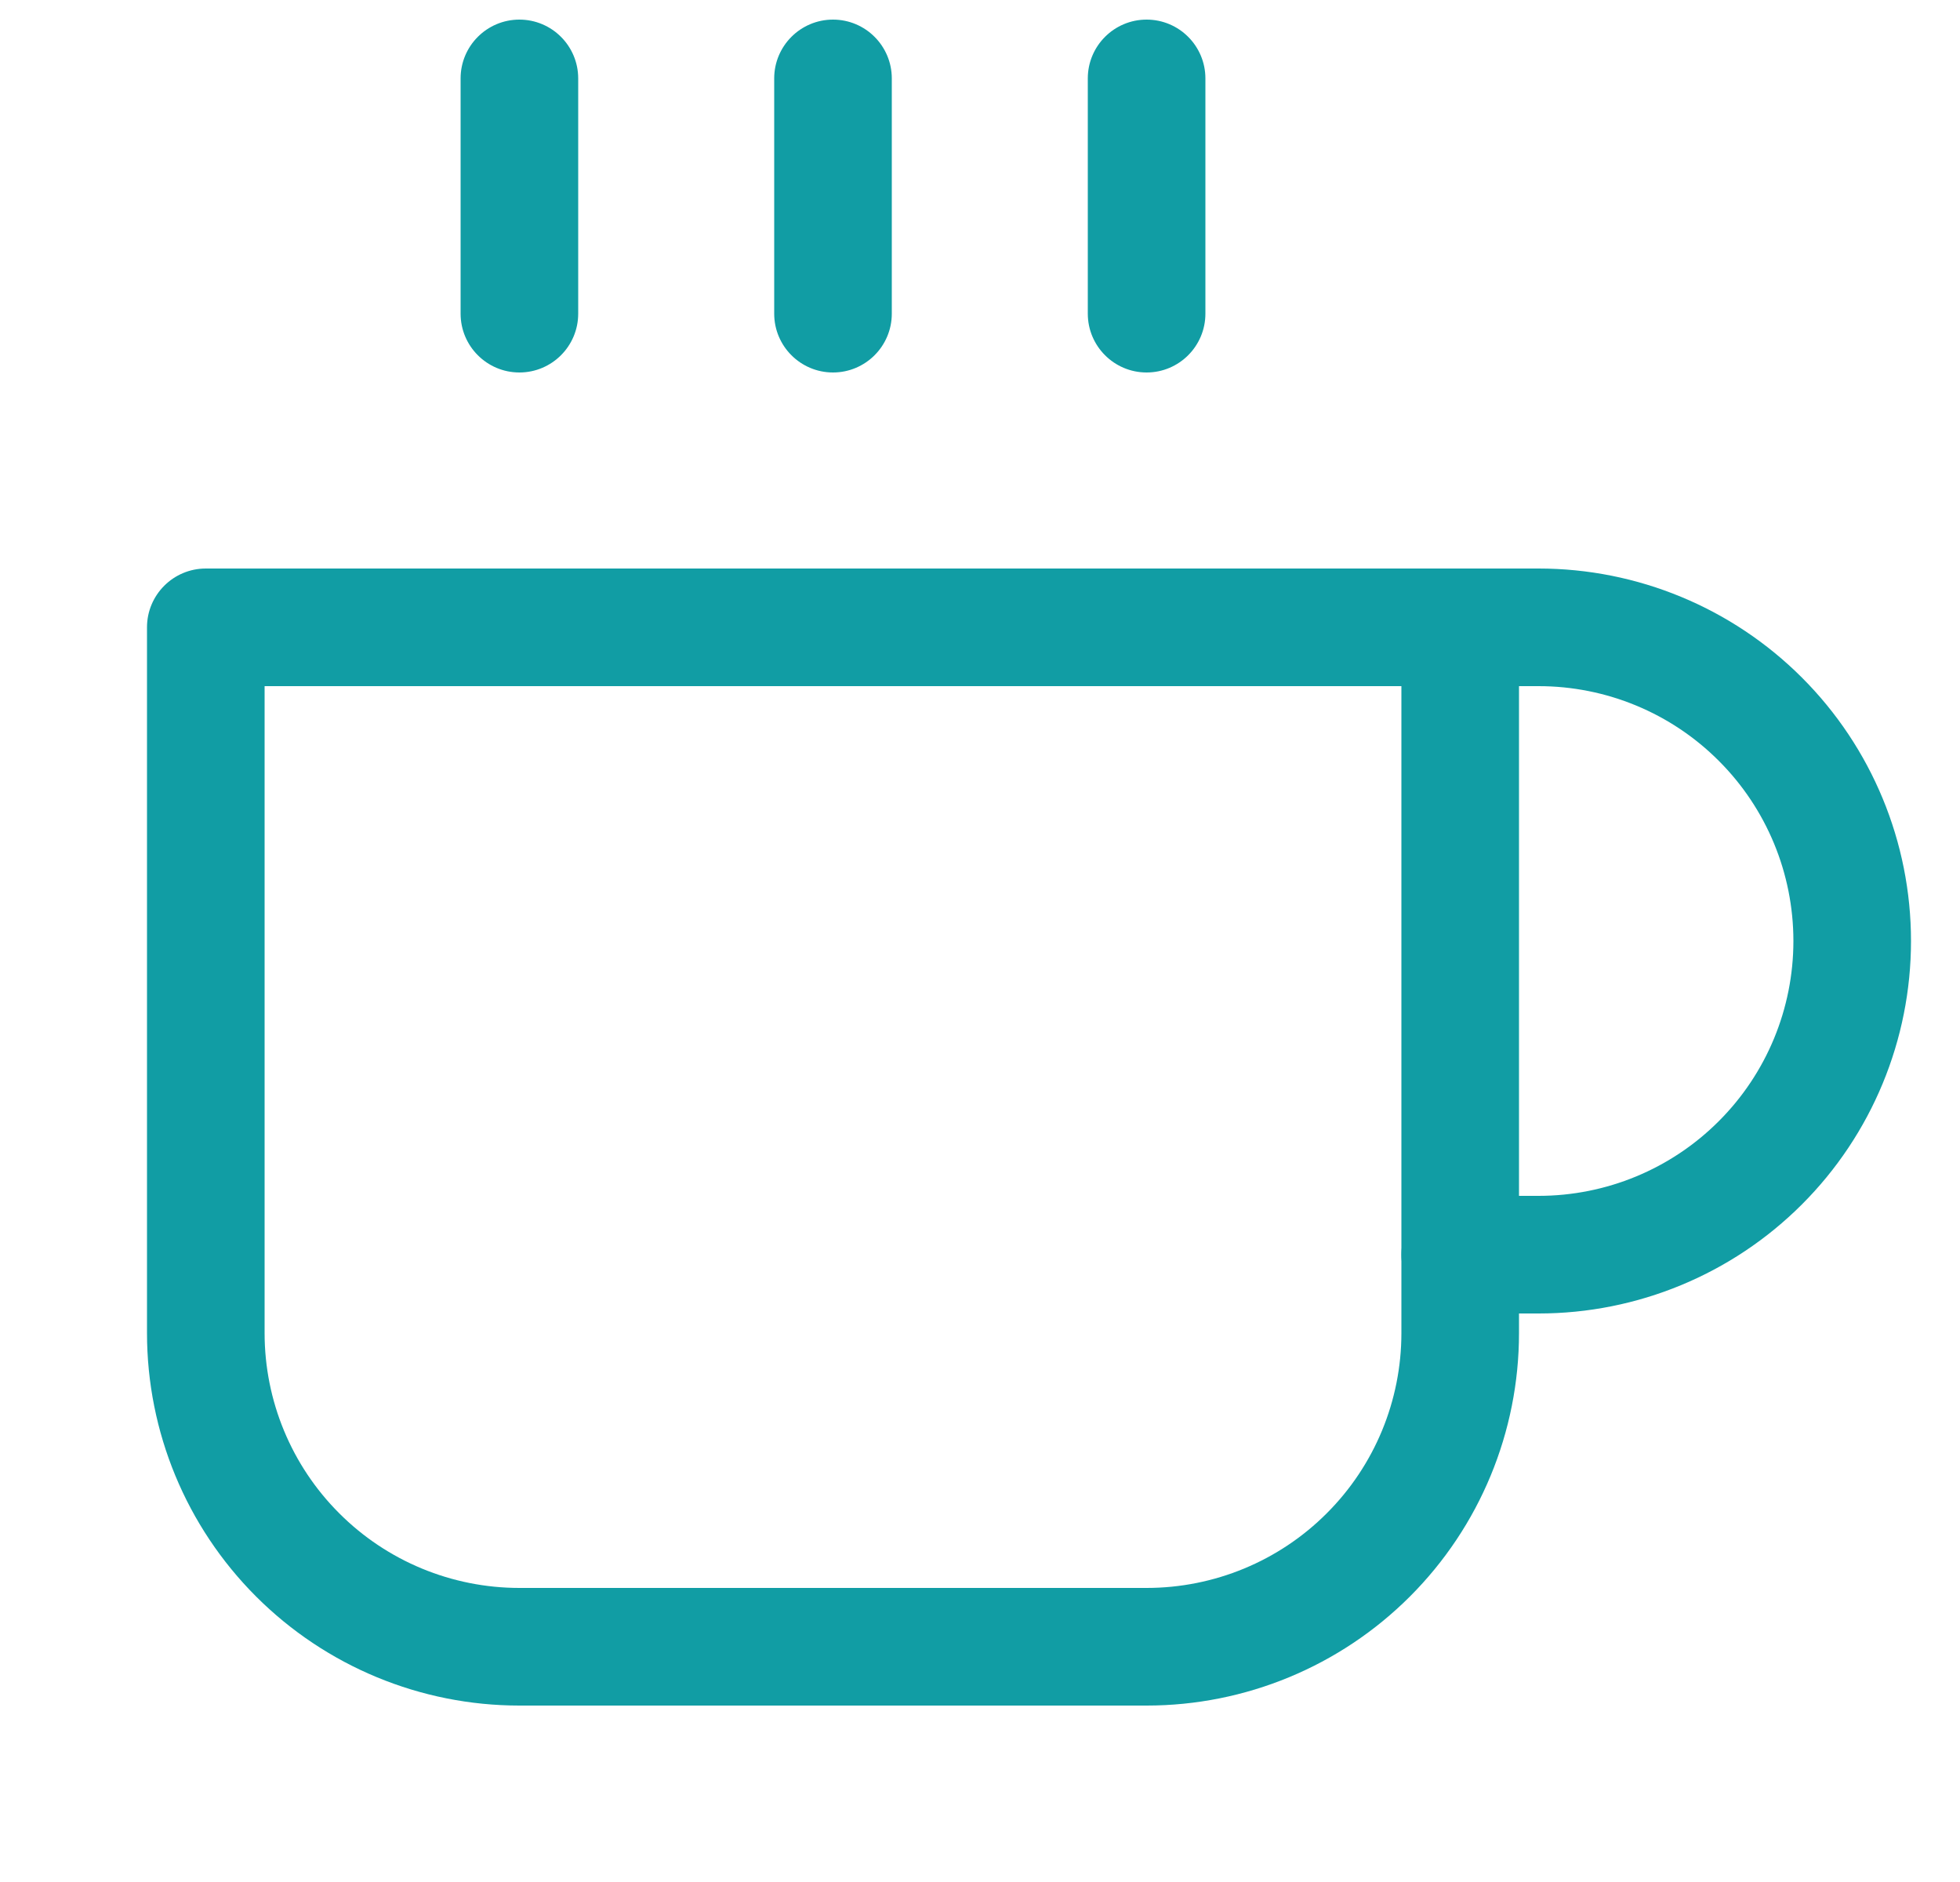 <svg width="25" height="24" viewBox="0 0 25 24" fill="none" xmlns="http://www.w3.org/2000/svg">
<g clip-path="url(#clip0_12397_56314)">
<path fill-rule="evenodd" clip-rule="evenodd" d="M17.875 8C17.875 7.586 18.211 7.25 18.625 7.25H19.625C20.885 7.25 22.093 7.75 22.984 8.641C23.875 9.532 24.375 10.74 24.375 12C24.375 13.26 23.875 14.468 22.984 15.359C22.093 16.25 20.885 16.75 19.625 16.75H18.625C18.211 16.75 17.875 16.414 17.875 16C17.875 15.586 18.211 15.25 18.625 15.25H19.625C20.487 15.25 21.314 14.908 21.923 14.298C22.533 13.689 22.875 12.862 22.875 12C22.875 11.138 22.533 10.311 21.923 9.702C21.314 9.092 20.487 8.75 19.625 8.75H18.625C18.211 8.75 17.875 8.414 17.875 8Z" fill="#119DA4"/>
<path fill-rule="evenodd" clip-rule="evenodd" d="M1.875 8C1.875 7.586 2.211 7.25 2.625 7.25H18.625C19.039 7.25 19.375 7.586 19.375 8V17C19.375 18.26 18.875 19.468 17.984 20.359C17.093 21.25 15.885 21.75 14.625 21.75H6.625C5.365 21.75 4.157 21.25 3.266 20.359C2.375 19.468 1.875 18.26 1.875 17V8ZM3.375 8.75V17C3.375 17.862 3.717 18.689 4.327 19.298C4.936 19.908 5.763 20.25 6.625 20.25H14.625C15.487 20.25 16.314 19.908 16.923 19.298C17.533 18.689 17.875 17.862 17.875 17V8.75H3.375Z" fill="#119DA4"/>
<path fill-rule="evenodd" clip-rule="evenodd" d="M6.625 0.25C7.039 0.25 7.375 0.586 7.375 1V4C7.375 4.414 7.039 4.75 6.625 4.75C6.211 4.75 5.875 4.414 5.875 4V1C5.875 0.586 6.211 0.25 6.625 0.25Z" fill="#119DA4"/>
<path fill-rule="evenodd" clip-rule="evenodd" d="M10.625 0.25C11.039 0.25 11.375 0.586 11.375 1V4C11.375 4.414 11.039 4.75 10.625 4.75C10.211 4.75 9.875 4.414 9.875 4V1C9.875 0.586 10.211 0.25 10.625 0.25Z" fill="#119DA4"/>
<path fill-rule="evenodd" clip-rule="evenodd" d="M14.625 0.25C15.039 0.25 15.375 0.586 15.375 1V4C15.375 4.414 15.039 4.75 14.625 4.75C14.211 4.75 13.875 4.414 13.875 4V1C13.875 0.586 14.211 0.25 14.625 0.25Z" fill="#119DA4"/>
</g>
<defs>
<clipPath id="clip0_12397_56314">
<rect width="24" height="24" fill="white" transform="translate(0.625)"/>
</clipPath>
</defs>
</svg>
